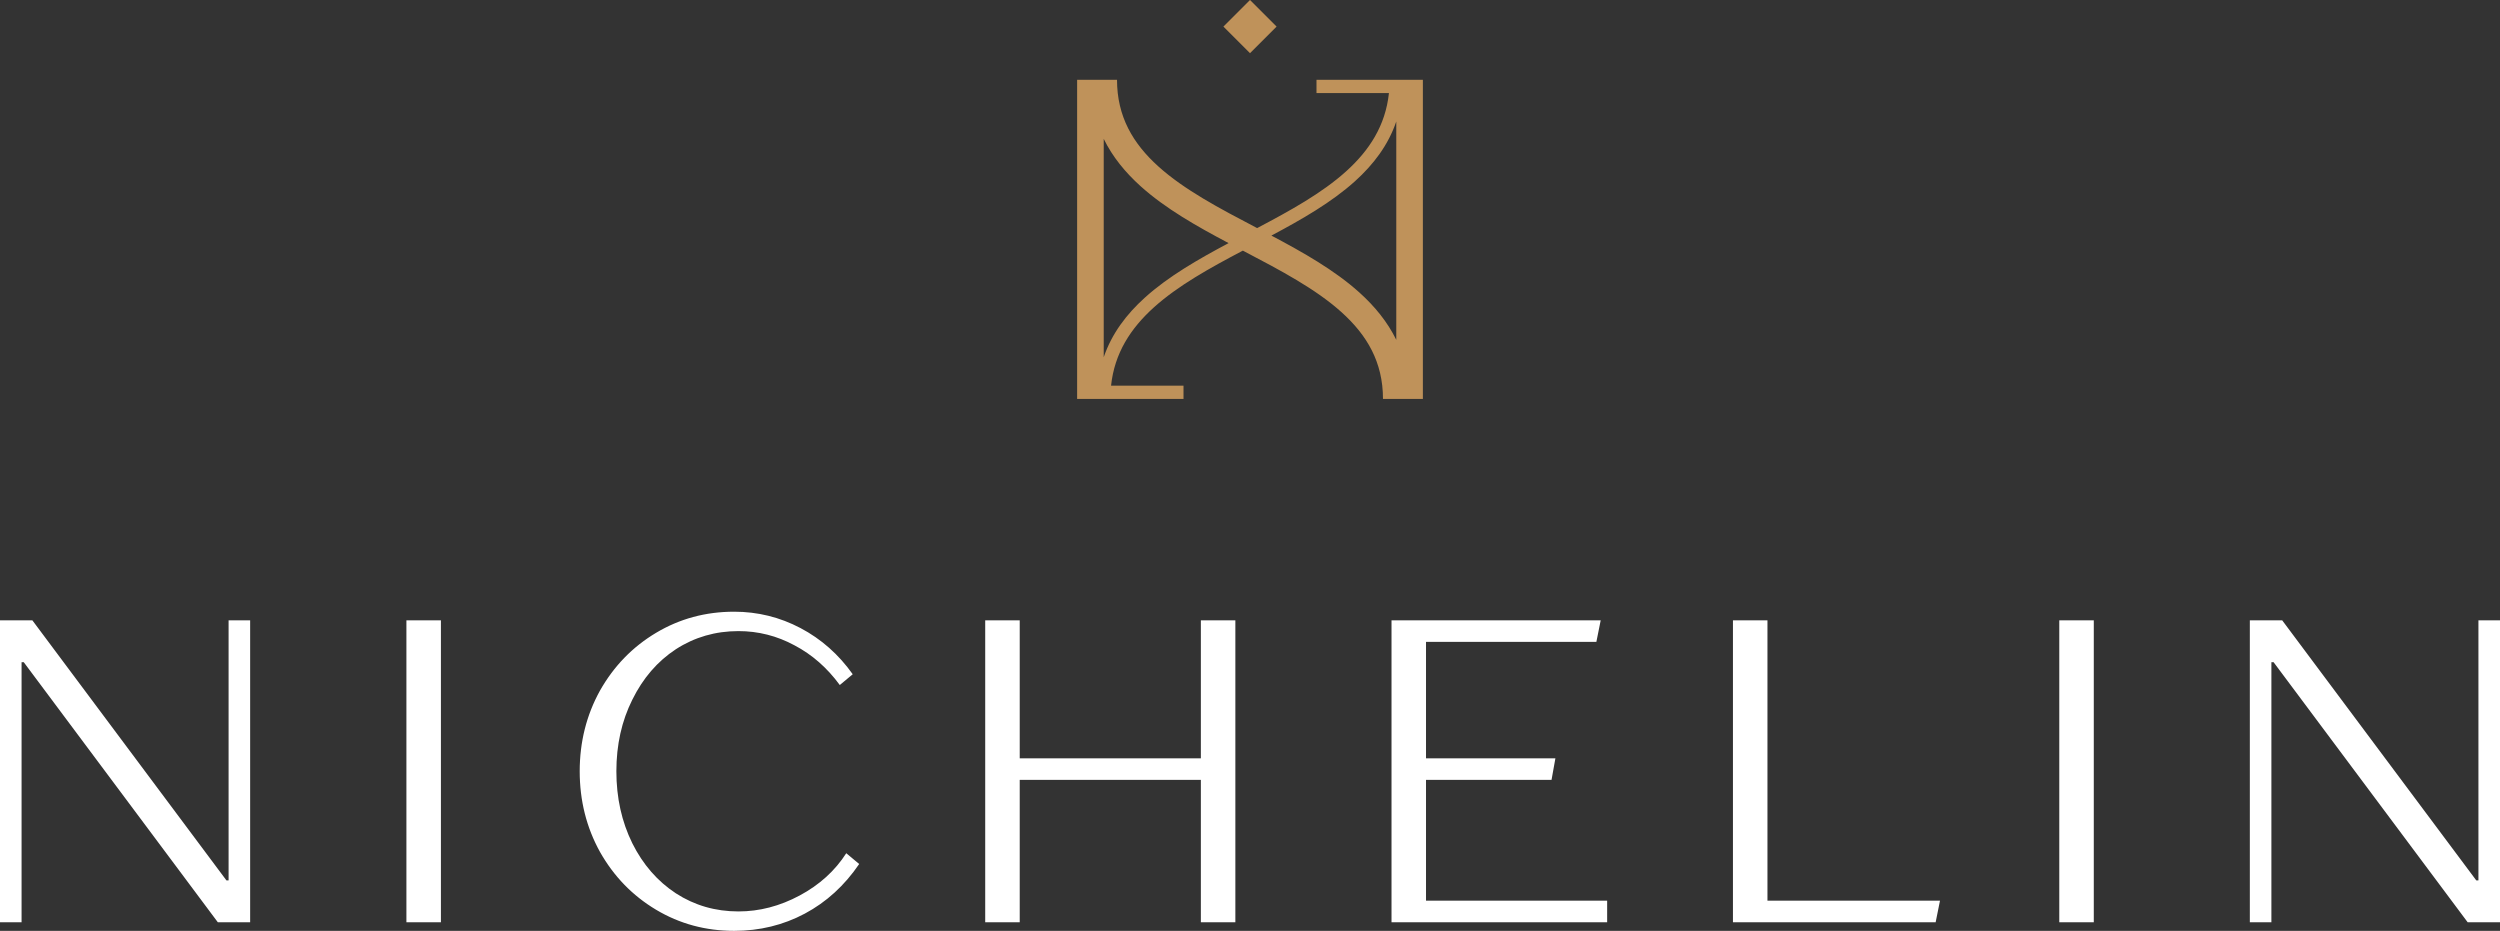 <?xml version="1.0" encoding="UTF-8"?>
<svg xmlns="http://www.w3.org/2000/svg" width="188" height="70" viewBox="0 0 188 70" fill="none">
  <rect x="0" y="0" width="188" height="70" fill="#333333" stroke="none"/>
  <path d="M84 6C84 8.766 85.199 10.792 87.107 12.514C89.058 14.273 91.685 15.658 94.464 17.114C94.488 17.127 94.512 17.139 94.536 17.152C97.026 15.84 99.408 14.526 101.228 12.885C102.981 11.303 104.189 9.439 104.448 7H99V6H107V30H104C104 27.234 102.801 25.208 100.893 23.486C98.942 21.727 96.314 20.342 93.536 18.886C93.512 18.873 93.487 18.86 93.463 18.847C90.973 20.159 88.592 21.474 86.772 23.115C85.019 24.697 83.811 26.56 83.552 29H89V30H81V6H84ZM83 26.864C83.602 25.089 84.709 23.63 86.103 22.373C87.866 20.782 90.109 19.496 92.39 18.282C90.026 17.031 87.638 15.685 85.768 13.998C84.63 12.972 83.667 11.805 83 10.443V26.864ZM105 9.136C104.398 10.91 103.291 12.37 101.897 13.627C100.134 15.218 97.89 16.503 95.609 17.716C97.973 18.968 100.361 20.313 102.232 22.001C103.37 23.027 104.333 24.194 105 25.556V9.136ZM96 2L94 4L92 2L94 0L96 2Z" fill="#BF925A"></path>
  <path d="M55.205 46C56.978 46 58.643 46.411 60.2 47.232C61.757 48.054 63.065 49.211 64.125 50.703L63.152 51.514C62.201 50.216 61.065 49.221 59.746 48.529C58.427 47.816 57.022 47.459 55.53 47.459C53.8 47.459 52.233 47.913 50.827 48.821C49.443 49.729 48.351 50.995 47.551 52.616C46.751 54.216 46.351 56.011 46.351 58C46.351 59.989 46.751 61.794 47.551 63.416C48.351 65.016 49.443 66.271 50.827 67.179C52.233 68.087 53.801 68.54 55.53 68.54C57.109 68.54 58.644 68.141 60.136 67.341C61.628 66.541 62.795 65.481 63.639 64.162L64.611 64.973C63.508 66.594 62.146 67.838 60.524 68.703C58.903 69.568 57.129 70 55.205 70C53.065 70 51.108 69.471 49.335 68.411C47.562 67.352 46.156 65.902 45.118 64.064C44.102 62.227 43.594 60.205 43.594 58C43.594 55.795 44.102 53.773 45.118 51.935C46.156 50.098 47.562 48.648 49.335 47.589C51.108 46.529 53.065 46 55.205 46ZM17.028 66.205H17.19V46.648H18.811V69.352H16.379L1.784 49.795H1.622V69.352H0V46.648H2.433L17.028 66.205ZM33.157 69.352H30.562V46.648H33.157V69.352ZM76.683 57.027H90.305V46.648H92.899V69.352H90.305V58.648H76.683V69.352H74.088V46.648H76.683V57.027ZM120.047 48.27H107.236V57.027H116.966L116.675 58.648H107.236V67.73H120.858V69.352H104.642V46.648H120.372L120.047 48.27ZM132.913 67.73H145.887L145.561 69.352H130.318V46.648H132.913V67.73ZM157.453 69.352H154.858V46.648H157.453V69.352ZM186.216 66.205H186.378V46.648H188V69.352H185.567L170.972 49.795H170.809V69.352H169.188V46.648H171.621L186.216 66.205Z" fill="white"></path>
</svg>
